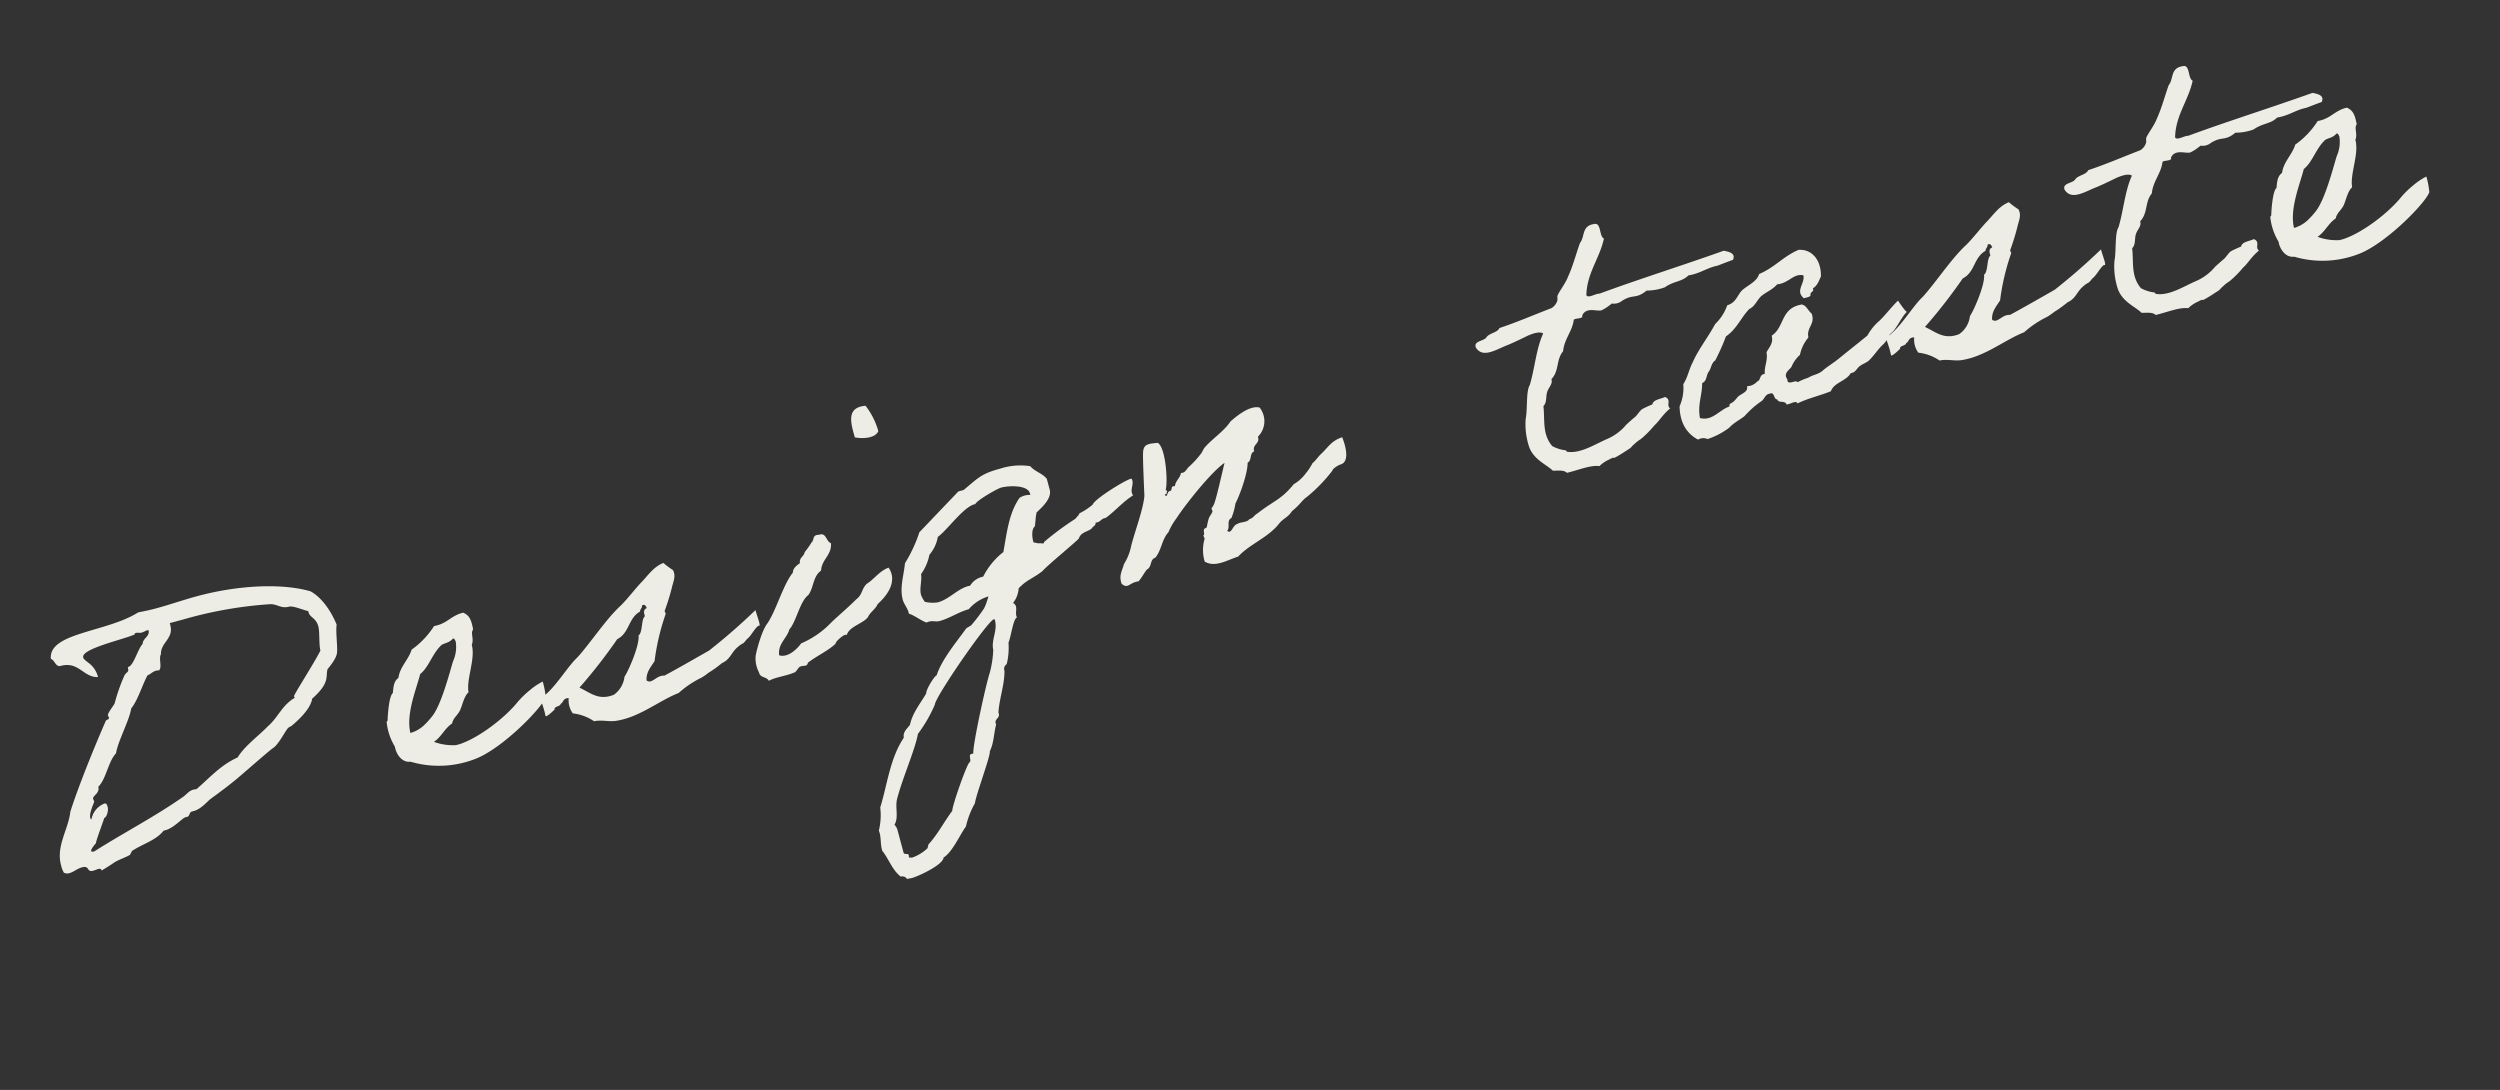 <svg xmlns="http://www.w3.org/2000/svg" width="479.88" height="209.213" viewBox="0 0 479.88 209.213">
  <rect x="0" y="0" width="479.88" height="209.213" fill="#333333" stroke="none"/>
  <path id="Path_424429" data-name="Path 424429" d="M5.624.222c.814,0,1.628-.444,2.59-.444,1.628,0,.518,1.184,1.924,1.184.3,0,.666-.074,1.036-.074.3,0,.518.074.518.444.888-.222,2-.592,2.442-.74,1.11-.444,2.59-.444,3.552-.74.148,0,.518-.666.74-.666,2.22-.74,4.884-.74,6.734-2.146h.37c1.7,0,3.7-1.406,4.366-1.406h.444c.3,0,.592-.74.962-.74h.444c1.48,0,3.108-1.184,3.7-1.406C37.74-7.4,39.59-8.14,41.514-9.028c2.96-1.406,7.252-3.552,8.14-3.848,1.11-.37,3.108-2.59,3.626-2.886.3-.222.592-.148,1.036-.37.888-.444,4.07-1.924,4.958-3.922,4.144-2.072,3.552-3.4,4.292-4.662,0-.074,1.924-1.258,2.516-2.442.518-1.11.814-4.07,1.406-5.4-.37-2.96-1.48-5.846-3.182-7.474C59.274-43.068,51.06-44.77,43.142-44.77c-2.812,0-5.7.222-8.436.222-1.184,0-2.294-.074-3.4-.148-6.808,2.146-17.686-.74-18.5,4.292.666.37.444,1.776,1.48,1.776,3.626,0,3.626,3.33,6.364,3.922,0-2.738-1.776-3.478-1.776-4.366,0-1.7,7.992-1.332,10.656-1.7C29.6-41,29.748-41,29.9-41c.3,0,.666.222,1.036.222s.888-.148,1.11-.148c.148,0,.3,0,.3.148-.148,1.184-1.48,1.11-1.776,2.146-1.184.74-2.738,3.552-3.774,3.552a.159.159,0,0,0-.148.148c0,.962-.37.592-1.036,1.258a35.138,35.138,0,0,0-3.182,4.662c-.444.518-1.85,1.48-1.85,1.924,0,.148.074.37.074.518,0,.222-.592.222-.74.37-3.256,4.07-8.362,10.8-11.1,15.1C7.622-7.992,4.44-5.476,4.44-1.7A5.541,5.541,0,0,0,4.588-.148,1.385,1.385,0,0,0,5.624.222ZM31.746-33c.148,0,.37.074.592.074.74-.592.444-2.22,1.11-2.886.518-2.22,3.182-2.22,3.182-4.958v-.37h2.516a78.82,78.82,0,0,1,17.02,1.48c1.332.3,1.776,1.406,3.4,1.406.814,0,2.442,1.332,3.33,1.776v.3c0,.962,1.11,1.332,1.11,3.034,0,1.11-.814,3.4-.814,4.588-1.924,2.146-7.178,6.882-7.178,7.178,0,.074.074.222.074.3-2.738.74-4.07,2.812-6.364,3.922-2.072,1.258-5.476,2.59-7.178,4.292-3.626.592-6.142,2.368-9.25,3.848a1.839,1.839,0,0,0-.592-.074c-.888,0-1.406.518-2.22.814-6.29,2.294-12.8,3.7-19.166,5.7-.444,0-.592-.074-.592-.222,0-.3.962-1.036,1.258-1.184.148-.518,2.886-4.292,2.812-4.292.518,0,1.184-1.184,1.184-1.85,0-.222,0-.814-.37-.814a3.992,3.992,0,0,0-3.256,2.294.384.384,0,0,1-.148-.3c0-1.036,1.554-2.738,1.554-2.886s-.074-.3-.074-.518c0-.666,1.554-.666,1.554-2,1.85-1.036,3.108-4.218,4.958-5.328.888-2.072,4.144-5.476,5.032-7.548,1.7-1.258,3.256-3.848,4.662-5.328C30.562-32.634,31.006-33,31.746-33ZM102.86-11.766a12.626,12.626,0,0,0-2.812.962A17.733,17.733,0,0,0,97.236-9.25C94.128-6.956,88.282-4.514,84.36-4.292h-.74a10.552,10.552,0,0,1-3.922-1.7c1.7-.592,2.59-1.924,4.292-2.516.444-.962,1.48-1.258,2.146-2.072s1.406-2.368,2.442-2.886c.222-2.59,2.96-5.772,2.96-8.658.592-.666.444-1.924.74-2.442.148-.3.3-.148.3-.74.074-1.406,0-2.368-1.036-3.182-2.442-.074-3.478,1.258-6.068,1.036A16.113,16.113,0,0,1,80.142-24.2c-1.036,1.7-3.034,2.59-3.848,4.588-1.036.37-1.406,1.48-1.776,2.516-.888.37-2.072,3.922-2.294,4.662,0,.222-.3.37-.3.37a11.4,11.4,0,0,0,.3,5.032c-.148,1.332.444,3.33,2.146,3.552A19.211,19.211,0,0,0,86.136-.74c5.55-.37,15.392-6.216,16.5-7.992A15.02,15.02,0,0,0,102.86-11.766ZM88.356-24.2c.3,0,.3.444.37.666a6.66,6.66,0,0,1-1.48,3.552c-1.332,2.146-4.218,7.252-6.438,9.028a15.361,15.361,0,0,1-2.146,1.406,6.5,6.5,0,0,1-2.886.74c.074-3.774,3.4-7.992,4.736-10.434,2-.888,3.182-3.108,5.328-4.292C86.432-23.828,87.394-23.532,88.356-24.2Zm15.318,18.2c.074-.666,1.184-.222,1.406-.74.666-.148.666-.962,1.776-.666a4.285,4.285,0,0,0,0,3.034,9.084,9.084,0,0,1,3.552,2.516c1.554.074,2.886.962,4.292,1.036,4.44.444,8.806-1.628,12.8-2.072a18.793,18.793,0,0,1,4.958-1.7c1.11-.3,1.332-.518,2.146-.74a23.942,23.942,0,0,0,2.442-.962,3.274,3.274,0,0,0,1.11-.37c.962-.518,1.48-1.332,2.664-1.85a4.279,4.279,0,0,1,1.036-.37c.222,0,.888-.592,1.11-.666.74-.3,1.85-1.554,2.664-1.85.518.444.222-1.48.222-3.034a116.911,116.911,0,0,1-10.582,5.18c-3.108.814-6.438,1.7-9.546,2.442-1.48-.518-2.738,1.036-3.552,0,.3-1.554,1.48-2.294,2.442-3.182a44.078,44.078,0,0,1,4.366-8.14c.148-.074-.074-.518,0-.666a45.169,45.169,0,0,0,2.516-4c.444-.888,1.406-1.924,1.036-3.182a14.748,14.748,0,0,1-1.406-1.776c-2,.222-3.478,1.554-4.958,2.442-1.7,1.036-3.256,2.294-5.032,3.33-3.33,1.7-7.548,5.476-10.656,7.474-2.516,1.332-5.994,4.958-8.954,5.772a17.734,17.734,0,0,1,.148,3.478C101.676-4.958,102.786-5.476,103.674-5.994Zm11.692.222c-3.108.37-4.218-1.554-5.994-3.034a100.819,100.819,0,0,0,9.4-7.1c2.664-.592,3.034-3.33,5.624-4,.074-.444.592-.518.666-1.036.592-.148.666.3.74.74-.666.074-.814.592-.74,1.406-.888.37-1.184,2.886-2.146,3.256-.222,1.776-3.552,5.994-4.662,6.956A4.918,4.918,0,0,1,115.366-5.772ZM166.5-7.7c.592-.666,1.776-1.036,2.294-1.776,3.33-1.7,4.662-3.922,3.848-6.216-1.85.148-3.33,1.48-4.884,1.924-1.258.74-1.258,1.776-2.738,2.368-1.924,1.11-3.7,1.924-5.624,2.96a17.4,17.4,0,0,1-6.734,2.442c-.962.814-3.182,2.072-4.662,1.11.3-2.22,2.294-2.738,3.182-4.292,1.628-1.036,3.33-4.662,5.18-5.4,1.406-1.036,1.776-3.256,3.626-3.922.592-2,2.812-2.368,3.182-4.588-.814-.518-.3-2.294-1.776-2.146-1.332-.37-1.11.74-1.776,1.036a17.112,17.112,0,0,1-1.776,1.48c-.3.74-1.332.74-1.406,1.776-.74.3-1.554.592-1.776,1.406-2.442,1.776-5.032,6.29-7.326,8.214-1.184.888-3.034,3.922-3.7,5.328a5.592,5.592,0,0,0-.222,3.256c-.074,1.184,1.184,1.11,1.406,2.072,1.554-.37,3.478,0,5.328-.3.148-.074.888-.666,1.036-.74.74-.222,1.406.444,1.776-.37,1.924-.814,4.292-1.184,6.068-2.146.074-.444,2.368-1.554,2.516-1.036C162.356-6.808,165.538-6.586,166.5-7.7Zm6.364-33.818c1.184.592,3.7,1.258,4.662,0a14.175,14.175,0,0,0-1.11-5.328C172.79-47.508,172.79-44.548,172.864-41.514Zm49.284,21.608c0-.148-.074-.222-.148-.222-1.332,0-7.844,2-8.362,2.886a12.029,12.029,0,0,1-2.886.962c-.37.444-.592.444-1.036.814a56.571,56.571,0,0,0-6.956,2.738c-.148.518-.592,0-1.11,0l-.888-.444v-.3c0-.814.3-2.294,1.036-2.59.37-.814.592-1.7,1.036-2.516,1.258-.666,3.552-1.85,3.552-3.552v-2.146c-.518-1.258-1.85-1.924-2.442-3.182a12.589,12.589,0,0,0-5.7-1.036c-3.848,0-4.588.666-7.844,2.146h-1.036l-9.25,5.624a27.667,27.667,0,0,1-4.218,5.032c-.814,2.22-2.22,4.218-2.22,6.66,0,.888.444,1.7.444,2.59v.3c1.036.666,1.776,1.776,2.812,2.516,1.184-.222,1.628.37,2.516.37,2,0,4-.74,5.994-.74A8.016,8.016,0,0,1,189.736-5.4l-.814,1.258-.592.74a34.791,34.791,0,0,1-3.256,2.516l-1.036.3c-2.516,2.072-6.068,4.514-7.844,7.252-.592.074-2.812,2.294-2.812,2.812-1.628,1.628-3.552,2.96-4.588,5.032-.74.592-1.7.962-1.776,2.072-3.626,3.182-5.328,7.77-7.844,11.766a12.344,12.344,0,0,1-1.406,4.218c.148,1.332-.37,2.368-.37,3.626v.3c.814,1.85.888,4.07,2.146,5.7a1.045,1.045,0,0,1,1.036.74l.962.074c1.258,0,6.438-.888,6.882-2.22,1.924-.592,4.07-3.33,5.7-4.662a16.083,16.083,0,0,1,2.812-3.848c.592-1.48,5.4-8.214,5.328-8.88,1.184-1.332,1.628-3.108,2.516-4.662-.222-1.11,1.036-.962,1.036-1.85v-.3c.888-2.59,2.516-4.81,3.182-7.4a1.052,1.052,0,0,1,.74-1.11,13.144,13.144,0,0,0,1.406-3.922c.74-.888,2.072-4.218,2.812-4.218-.148-.888.37-1.406.37-2.146a1.028,1.028,0,0,0-.37-.74A5.094,5.094,0,0,0,195.73-5.4c1.924-1.184,3.182-1.11,5.254-2,1.332-.888,6.808-3.33,8.362-4.218.666-1.036,1.628-.814,2.812-1.184.444-.444.962-.3,1.11-.962.814.222,1.11-.37,1.85-.37h.3c2.22-.888,3.848-2.072,6.142-2.812C221.112-18.056,222.3-18.87,222.148-19.906Zm-19.61-2.516v.3a3.541,3.541,0,0,0-2.146,0c-2.812,2.368-4.144,5.994-5.7,9.25a13.9,13.9,0,0,0-4.958,3.552,3.781,3.781,0,0,0-2.886,1.036c-2.22-.222-4.44,1.48-6.808,1.48a6.793,6.793,0,0,1-2.368-.74,4.831,4.831,0,0,1-.37-1.48c0-1.332.888-2.516,1.036-3.848a9.6,9.6,0,0,0,2.516-3.182,7.111,7.111,0,0,0,2.442-2.886c2.146-.814,6.438-4.44,8.584-4.218.37-.592,4.81-1.776,5.624-1.776C198.838-24.938,202.538-24.2,202.538-22.422ZM189.588-.888c.222,0,.148.148.148.3,0,2-1.7,3.4-1.776,5.328a20,20,0,0,1-1.776,4.07c-1.11,1.628-6.66,12.284-7.1,14.208-1.184-.37-.518,1.11-1.11,1.406-.518.074-5.328,7.1-5.624,8.14-2.146,1.7-3.774,3.552-6.068,5.032l-.37.666a8.334,8.334,0,0,1-3.182.962,1.25,1.25,0,0,1-.74-.222c.444-1.036-.74-.444-.74-1.184V33.226a2.411,2.411,0,0,0-.3-.962c1.184-1.11.962-3.256,1.776-4.662,2-3.552,5.772-8.214,7.1-11.026a26.916,26.916,0,0,0,4.588-4.588C174.862,10.582,188.33-.888,189.588-.888Zm70.152-10.73c.074-.3,1.258-.74,1.924-.74,1.11-.074,1.924-1.48,1.554-4.958-2.146.074-3.256,1.258-4.662,2-.518.222-1.554,1.11-2.146,1.332a10.647,10.647,0,0,1-1.85,1.628,7.512,7.512,0,0,1-2.664,1.332c-3.182,2.294-4.366,2-8.214,3.626-.814.222-.814.592-1.776.666-.592.518-1.776,0-2.516.3-.814-.074-1.554,1.7-2.146.74.74-.444.37-2,1.406-2.146a11.863,11.863,0,0,0,1.48-2.516c1.184-1.258,3.774-4.958,4.292-6.956.962-.222.74-1.628,1.776-1.776-.074-1.406,1.554-1.11,1.406-2.516a4.2,4.2,0,0,0,1.776-5.328c-1.776-.962-4.81.518-6.068,1.11-1.628,1.48-4.366,2.368-6.068,3.552-.37.222-.74.814-1.11,1.036a17.491,17.491,0,0,1-2.812,1.776c-.666.37-.962.962-1.776.74-.37.888-1.406,1.184-1.776,2.146-.962-.3-.518.666-1.184.666-.518-.148-.888,1.406-1.11.37h.37c0-.37.518-.518,0-.74.888-1.48,2.146-7.992.888-9.176-1.776-.3-2.59-.444-3.108.814-.37.888-1.7,7.1-2,8.362-.888,2.516-3.922,6.66-5.032,8.806a10.13,10.13,0,0,1-2.146,2.812c-.592,1.11-1.554,1.776-1.406,3.552.962,1.332,1.406.148,3.256.37.814-.518,1.406-1.258,2.146-1.776,1.11-.222.962-1.7,2.146-1.776,1.554-1.11,2.072-3.034,3.7-4.07a12.605,12.605,0,0,1,2.22-2.22c2.22-2,8.658-6.808,11.618-7.844-.888,1.628-3.182,5.994-3.922,7.03a3.508,3.508,0,0,1-.74.74c-.074.074.074.592,0,.666-.3.444-.814.74-1.036,1.11a12.176,12.176,0,0,0-.74,1.406c-.148.3-.592.148-.666.37-.3.444,0,.74-.37,1.036-.148.074.074.592,0,.74a7.71,7.71,0,0,0-1.11,4.218c1.628,1.7,4.366.814,6.438.74,2.886-1.776,6.29-2,9.028-3.922,1.332-1.036,2-.74,3.256-1.85,2-.888,2.294-1.48,3.552-1.924A30.624,30.624,0,0,0,259.74-11.618Zm65.342,2.886c-1.036.148-2.368-.074-2.738.74a21.691,21.691,0,0,0-2.146.37c-.666.3-1.11.814-1.7,1.11-.074,0-2,.962-2.072,1.036a9.8,9.8,0,0,1-4.07,1.628c-2.59.37-5.846,1.48-8.214.37-.074-.074,0-.3-.3-.37A7.123,7.123,0,0,1,301.7-5.254c-1.258-2.738-.074-5.032.37-7.844.888-.518.888-1.7,1.406-2.442.444-.74,1.48-1.184,1.406-2.146,1.924-1.184,1.776-3.33,3.552-4.588.814-2.22,2.738-3.256,3.552-5.328.518-.222,1.85.37,1.776-.37,1.258-1.48,3.034.148,3.922,0a9.155,9.155,0,0,0,2.146-.74,2.528,2.528,0,0,0,2.072,0c2.442-.74,2.59.444,5.032-.666a10.257,10.257,0,0,0,3.552.3c2-.74,3.4-.148,4.958-1.036,2.294.222,3.626-.444,5.7-.37-.074.074,1.48-.148,3.33-.3.888-1.11-.37-1.7-1.258-2.146-8.214.666-16.946,1.036-25.16,1.776-.74-.222-2.368.37-2.516-.37,1.184-4.07,4.292-6.142,6.068-9.62-.814-.666.37-3.182-1.11-3.182-2.442-.3-2.294,1.924-3.552,2.812-1.332,1.924-2.442,3.922-3.922,5.7-.74,1.036-2.294,2.22-2.812,2.886-.222.3-.148.74-.37,1.036a2.532,2.532,0,0,1-1.406,1.036c-3.552.37-6.956.888-10.656,1.11-.518.74-2.146.444-2.812,1.036-.666.666-2.664,0-2.516,1.406.74,2.442,3.774,1.332,6.068,1.11,1.628-.222,3.4-.592,4.218-.74,1.11-.148,2.368-.222,2.886.37-2.072,2.516-3.256,5.994-5.032,8.88-1.036.962-1.554,4.218-2.442,6.068a13.594,13.594,0,0,0-.74,5.624c.37,2.516,2.294,3.848,3.182,5.328.962.3,2.072.37,2.516,1.11,2.146.074,4.81-.3,6.364.37a6.184,6.184,0,0,1,2.146-.74c1.554-.37.37.148,1.48-.148.666-.148,2-.592,2.442-.74.888-.222.962-.518,1.406-.666a7.025,7.025,0,0,1,1.554-.666A20.153,20.153,0,0,0,321.678-4c1.184-.592,2-1.554,3.774-2.368C324.786-7.178,326.192-7.844,325.082-8.732Zm47.952-6.29c-1.7.962-2.96,2-4.44,2.812a10.058,10.058,0,0,0-2.96,2.146c-2.146.962-4.218,1.85-6.364,2.812-1.11.518-2.442.888-3.552,1.406-1.11.592-2,.3-3.182.666a10.007,10.007,0,0,0-2.146.3c-.222-.666-2.146.222-1.776-1.036-.518-1.406.888-1.628,1.406-2.146a6.284,6.284,0,0,1,2.146-1.776,7.5,7.5,0,0,1,2.442-2.812c.074-2,2-2.072,1.776-4.292-.518-.592-.518-1.776-1.406-2.146-4.144-.37-4.218,3.33-7.1,4.292,0,1.48-1.036,2-1.776,2.812-.148,1.628-1.11,2.442-1.406,3.922-1.11-.148-.962.962-1.776,1.036a2.772,2.772,0,0,1-2.146.37c.074,1.11-1.48,1.11-2.146,1.48-.37.222-.592.444-1.036.666-.444.3-1.036.074-1.036.74-2,.074-3.922,1.924-6.068.666.222-2.664,1.554-4.07,2.146-6.364,1.036-.148,1.11-1.258,1.776-1.776s.888-1.48,1.776-1.776a40.884,40.884,0,0,0,3.182-3.922c2.368-.814,3.7-2.738,5.7-3.922,1.184-.222,1.776-1.184,2.812-1.776,1.11-.518,2.516-.666,3.552-1.406,2.294.37,3.552-1.258,5.328-.37-.074,1.628-2.368,2.442-1.036,4.292.518-.074,1.332.148,1.406-.37,0-.518.888-.3.74-1.036,1.036-.3,1.48-1.11,2.072-1.776.888-2.96-.222-5.55-2.812-6.068-3.182.444-5.254,2.072-8.51,2.516-.74,1.258-2.516,1.48-3.922,2.146-1.184.666-1.7,2-3.552,2.072a9.213,9.213,0,0,1-3.182,2.886c-1.924,2.072-4.292,3.774-6.068,5.994-1.036,1.11-1.7,2.59-2.812,3.552A8.736,8.736,0,0,1,327.3-6.29c-.814,3.182.074,5.55,1.776,7.1a1.927,1.927,0,0,1,1.776.37A14.5,14.5,0,0,0,335.442.148c1.11-.74,3.034-1.11,3.552-1.48a17.608,17.608,0,0,1,3.552-1.776c.814-.148,1.11-1.184,2.146-1.036.962-.148.37,1.332,1.036,1.406.074.888,1.406.518,1.48,1.406.592.222,2.072-.37,2.072.37,2.442-.444,4.218-.3,6.808-.592,1.036-1.48,3.33-1.11,4.588-2.368.888.074,1.036-.3,1.776-.74.666-.37,1.48-.37,2.146-.666,1.258-.666,2.22-1.628,3.478-2.294s.962-1.184,2.22-1.776c1.184-.592,2.59-2.442,3.848-3.108C373.922-12.432,373.034-15.022,373.034-15.022Zm-2,9.028c.074-.666,1.184-.222,1.406-.74.666-.148.666-.962,1.776-.666a4.285,4.285,0,0,0,0,3.034A9.083,9.083,0,0,1,377.77-1.85c1.554.074,2.886.962,4.292,1.036,4.44.444,8.806-1.628,12.8-2.072a18.792,18.792,0,0,1,4.958-1.7c1.11-.3,1.332-.518,2.146-.74a23.938,23.938,0,0,0,2.442-.962,3.273,3.273,0,0,0,1.11-.37c.962-.518,1.48-1.332,2.664-1.85a4.28,4.28,0,0,1,1.036-.37c.222,0,.888-.592,1.11-.666.74-.3,1.85-1.554,2.664-1.85.518.444.222-1.48.222-3.034a116.913,116.913,0,0,1-10.582,5.18c-3.108.814-6.438,1.7-9.546,2.442-1.48-.518-2.738,1.036-3.552,0,.3-1.554,1.48-2.294,2.442-3.182a44.078,44.078,0,0,1,4.366-8.14c.148-.074-.074-.518,0-.666a45.165,45.165,0,0,0,2.516-4c.444-.888,1.406-1.924,1.036-3.182a14.747,14.747,0,0,1-1.406-1.776c-2,.222-3.478,1.554-4.958,2.442-1.7,1.036-3.256,2.294-5.032,3.33-3.33,1.7-7.548,5.476-10.656,7.474-2.516,1.332-5.994,4.958-8.954,5.772a17.737,17.737,0,0,1,.148,3.478C369.038-4.958,370.148-5.476,371.036-5.994Zm11.692.222c-3.108.37-4.218-1.554-5.994-3.034a100.819,100.819,0,0,0,9.4-7.1c2.664-.592,3.034-3.33,5.624-4,.074-.444.592-.518.666-1.036.592-.148.666.3.74.74-.666.074-.814.592-.74,1.406-.888.37-1.184,2.886-2.146,3.256-.222,1.776-3.552,5.994-4.662,6.956A4.918,4.918,0,0,1,382.728-5.772Zm59.348-2.96c-1.036.148-2.368-.074-2.738.74a21.691,21.691,0,0,0-2.146.37c-.666.3-1.11.814-1.7,1.11-.074,0-2,.962-2.072,1.036a9.8,9.8,0,0,1-4.07,1.628c-2.59.37-5.846,1.48-8.214.37-.074-.074,0-.3-.3-.37a7.123,7.123,0,0,1-2.146-1.406c-1.258-2.738-.074-5.032.37-7.844.888-.518.888-1.7,1.406-2.442.444-.74,1.48-1.184,1.406-2.146,1.924-1.184,1.776-3.33,3.552-4.588.814-2.22,2.738-3.256,3.552-5.328.518-.222,1.85.37,1.776-.37,1.258-1.48,3.034.148,3.922,0a9.155,9.155,0,0,0,2.146-.74,2.528,2.528,0,0,0,2.072,0c2.442-.74,2.59.444,5.032-.666a10.257,10.257,0,0,0,3.552.3c2-.74,3.4-.148,4.958-1.036,2.294.222,3.626-.444,5.7-.37-.074.074,1.48-.148,3.33-.3.888-1.11-.37-1.7-1.258-2.146-8.214.666-16.946,1.036-25.16,1.776-.74-.222-2.368.37-2.516-.37,1.184-4.07,4.292-6.142,6.068-9.62-.814-.666.37-3.182-1.11-3.182-2.442-.3-2.294,1.924-3.552,2.812-1.332,1.924-2.442,3.922-3.922,5.7-.74,1.036-2.294,2.22-2.812,2.886-.222.3-.148.74-.37,1.036a2.532,2.532,0,0,1-1.406,1.036c-3.552.37-6.956.888-10.656,1.11-.518.74-2.146.444-2.812,1.036-.666.666-2.664,0-2.516,1.406.74,2.442,3.774,1.332,6.068,1.11,1.628-.222,3.4-.592,4.218-.74,1.11-.148,2.368-.222,2.886.37-2.072,2.516-3.256,5.994-5.032,8.88-1.036.962-1.554,4.218-2.442,6.068a13.594,13.594,0,0,0-.74,5.624c.37,2.516,2.294,3.848,3.182,5.328.962.3,2.072.37,2.516,1.11,2.146.074,4.81-.3,6.364.37a6.184,6.184,0,0,1,2.146-.74c1.554-.37.37.148,1.48-.148.666-.148,2-.592,2.442-.74.888-.222.962-.518,1.406-.666a7.025,7.025,0,0,1,1.554-.666A20.153,20.153,0,0,0,438.672-4c1.184-.592,2-1.554,3.774-2.368C441.78-7.178,443.186-7.844,442.076-8.732Zm35.076-3.034a12.626,12.626,0,0,0-2.812.962,17.734,17.734,0,0,0-2.812,1.554c-3.108,2.294-8.954,4.736-12.876,4.958h-.74a10.552,10.552,0,0,1-3.922-1.7c1.7-.592,2.59-1.924,4.292-2.516.444-.962,1.48-1.258,2.146-2.072s1.406-2.368,2.442-2.886c.222-2.59,2.96-5.772,2.96-8.658.592-.666.444-1.924.74-2.442.148-.3.3-.148.3-.74.074-1.406,0-2.368-1.036-3.182-2.442-.074-3.478,1.258-6.068,1.036a16.113,16.113,0,0,1-5.328,3.256c-1.036,1.7-3.034,2.59-3.848,4.588-1.036.37-1.406,1.48-1.776,2.516-.888.37-2.072,3.922-2.294,4.662,0,.222-.3.37-.3.37a11.4,11.4,0,0,0,.3,5.032c-.148,1.332.444,3.33,2.146,3.552A19.211,19.211,0,0,0,460.428-.74c5.55-.37,15.392-6.216,16.5-7.992A15.021,15.021,0,0,0,477.152-11.766ZM462.648-24.2c.3,0,.3.444.37.666a6.66,6.66,0,0,1-1.48,3.552c-1.332,2.146-4.218,7.252-6.438,9.028a15.36,15.36,0,0,1-2.146,1.406,6.5,6.5,0,0,1-2.886.74c.074-3.774,3.4-7.992,4.736-10.434,2-.888,3.182-3.108,5.328-4.292C460.724-23.828,461.686-23.532,462.648-24.2Z" transform="matrix(0.966, -0.259, 0.259, 0.966, 7.859, 168.833)" fill="#edede5"/>
</svg>
